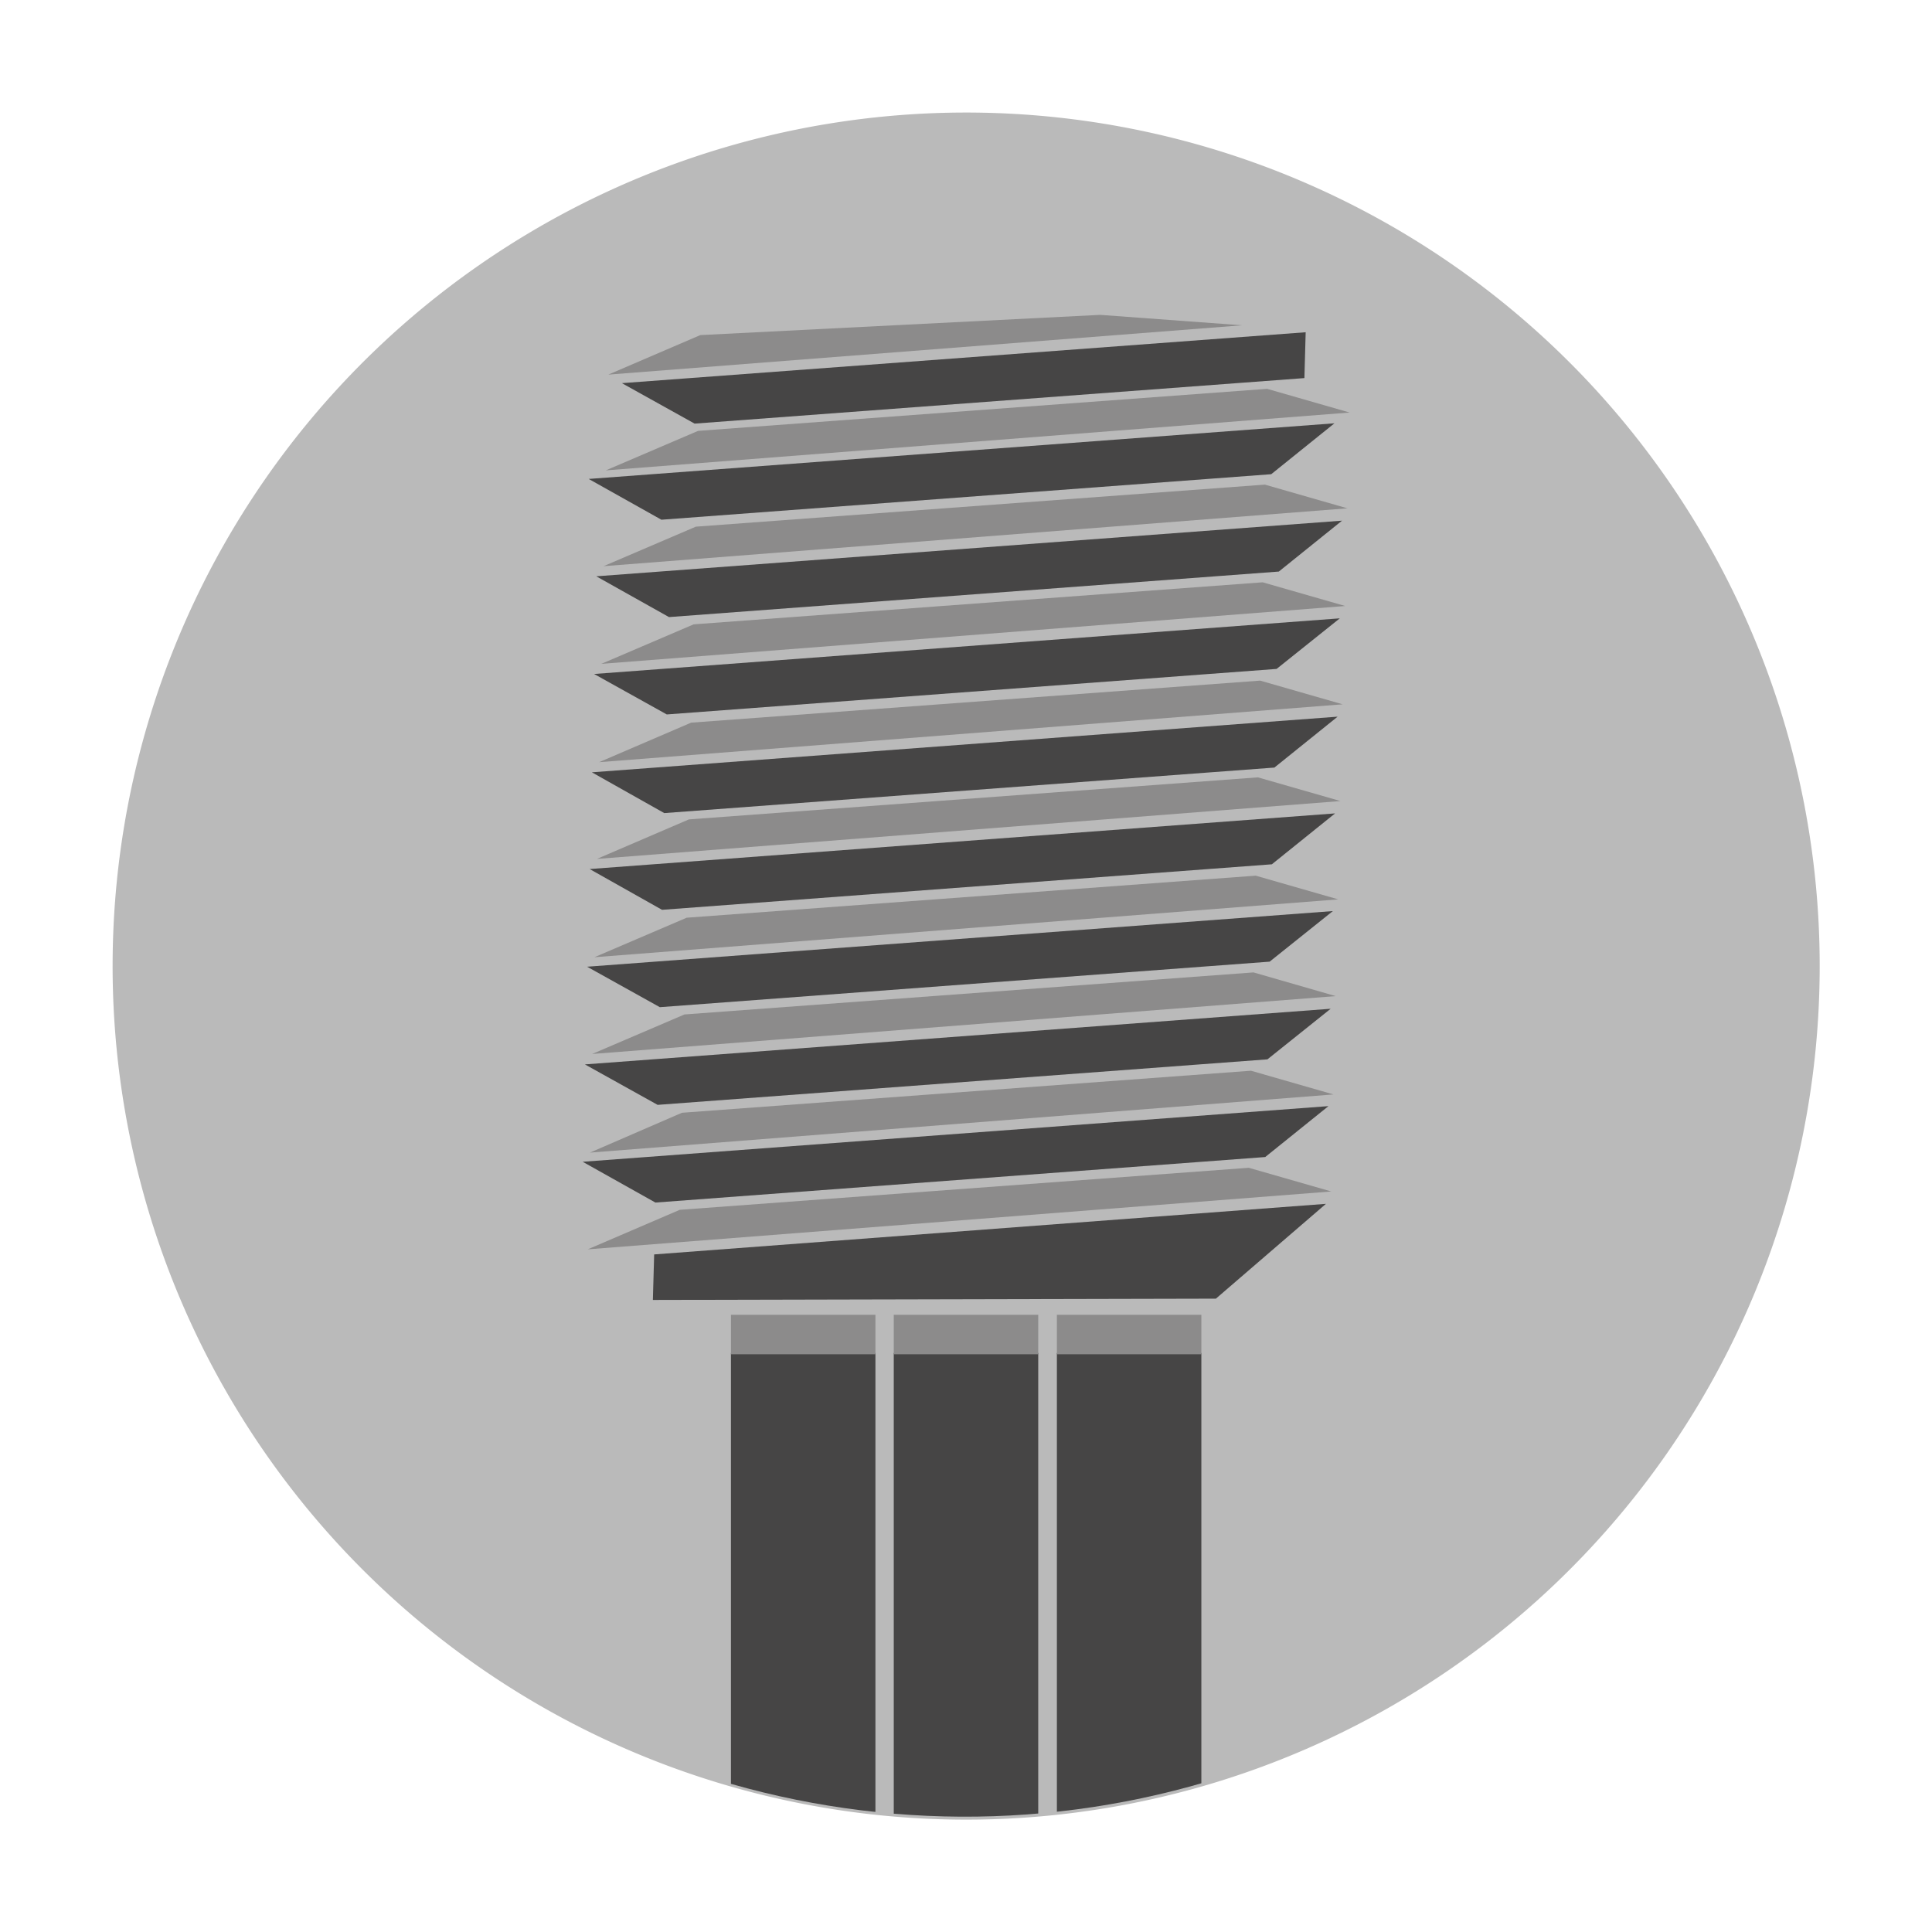 <svg xmlns="http://www.w3.org/2000/svg" xmlns:xlink="http://www.w3.org/1999/xlink" width="150" height="150" viewBox="0 0 150 150"><defs><clipPath id="a"><rect width="150" height="150" transform="translate(1260 9164)" fill="#fff"/></clipPath><clipPath id="b"><rect width="136.736" height="136.746" fill="none"/></clipPath><clipPath id="c"><path d="M10.807,57.638A66.167,66.167,0,1,0,74.794,8.5,66.282,66.282,0,0,0,10.807,57.638" transform="translate(-8.532 -8.5)" fill="none"/></clipPath></defs><g transform="translate(-1260 -9164)" clip-path="url(#a)"><g transform="translate(1335 9239)"><g transform="translate(-68.368 -68.373)"><g clip-path="url(#b)"><path d="M8.6,74.869a66.269,66.269,0,1,1,66.269,66.269A66.275,66.275,0,0,1,8.6,74.869" transform="translate(-6.489 -6.489)" fill="#bababa"/></g><g transform="translate(2.094 2.086)" clip-path="url(#c)"><path d="M215.947,96l-44.18,3.264-7.167,3.068,57.753-4.492Z" transform="translate(-126.294 -74.524)" fill="#8c8b8b"/><path d="M203.591,72.6l-31.048,1.571L165.4,77.239l49.211-3.829Z" transform="translate(-126.898 -56.867)" fill="#8c8b8b"/><path d="M215.246,126.3l-44.18,3.264-7.167,3.068,57.753-4.492Z" transform="translate(-125.766 -97.387)" fill="#8c8b8b"/><path d="M214.546,157.2l-44.18,3.264-7.167,3.068,57.753-4.492Z" transform="translate(-125.238 -120.703)" fill="#8c8b8b"/><path d="M213.822,188.3l-44.18,3.264-7.142,3.068,57.728-4.492Z" transform="translate(-124.71 -144.17)" fill="#8c8b8b"/><path d="M213.122,218.9l-44.18,3.264-7.142,3.068,57.728-4.492Z" transform="translate(-124.182 -167.259)" fill="#8c8b8b"/><path d="M212.346,250l-44.18,3.264L161,256.332l57.753-4.492Z" transform="translate(-123.578 -190.726)" fill="#8c8b8b"/><path d="M211.646,280.6l-44.18,3.264-7.167,3.068,57.728-4.492Z" transform="translate(-123.05 -213.815)" fill="#8c8b8b"/><path d="M210.922,311.7l-44.18,3.264-7.142,3.093,57.728-4.516Z" transform="translate(-122.522 -237.282)" fill="#8c8b8b"/><path d="M210.222,342.4l-44.18,3.264-7.142,3.068,57.728-4.492Z" transform="translate(-121.993 -260.447)" fill="#8c8b8b"/><path d="M212.191,110.852l-47.346,3.534L159.2,111.22l57.9-4.32Z" transform="translate(-122.22 -82.748)" fill="#464545"/><path d="M214.591,141.652l-47.346,3.534L161.6,142.02l57.9-4.32Z" transform="translate(-124.031 -105.989)" fill="#464545"/><path d="M213.891,172.527l-47.346,3.534L160.9,172.92l57.9-4.32Z" transform="translate(-123.502 -129.305)" fill="#464545"/><path d="M213.191,203.652l-47.37,3.534L160.2,204.02l57.9-4.32Z" transform="translate(-122.974 -152.771)" fill="#464545"/><path d="M212.466,234.252l-47.346,3.534L159.5,234.62l57.875-4.32Z" transform="translate(-122.446 -175.861)" fill="#464545"/><path d="M211.691,265.127l-47.346,3.534L158.7,265.52l57.9-4.32Z" transform="translate(-121.842 -199.177)" fill="#464545"/><path d="M210.991,296.027l-47.346,3.534L158,296.42l57.9-4.32Z" transform="translate(-121.314 -222.493)" fill="#464545"/><path d="M210.291,326.852l-47.346,3.534L157.3,327.22l57.9-4.32Z" transform="translate(-120.786 -245.733)" fill="#464545"/><path d="M223.213,361.163l-43.713.1.1-3.534,52.156-3.927Z" transform="translate(-137.537 -269.049)" fill="#464545"/><path d="M222.691,81.659l-47.346,3.534L169.7,82.052,222.789,78.1Z" transform="translate(-130.143 -61.017)" fill="#464545"/><rect width="11.217" height="45.608" transform="translate(60.665 96.336)" fill="#464545"/><rect width="11.217" height="45.608" transform="translate(73.33 96.336)" fill="#464545"/><rect width="11.217" height="45.608" transform="translate(48.025 96.336)" fill="#464545"/><rect width="11.217" height="3.066" transform="translate(60.665 93.366)" fill="#8c8b8b"/><rect width="11.217" height="3.066" transform="translate(73.33 93.366)" fill="#8c8b8b"/><rect width="11.217" height="3.066" transform="translate(48.025 93.366)" fill="#8c8b8b"/></g></g></g></g></svg>